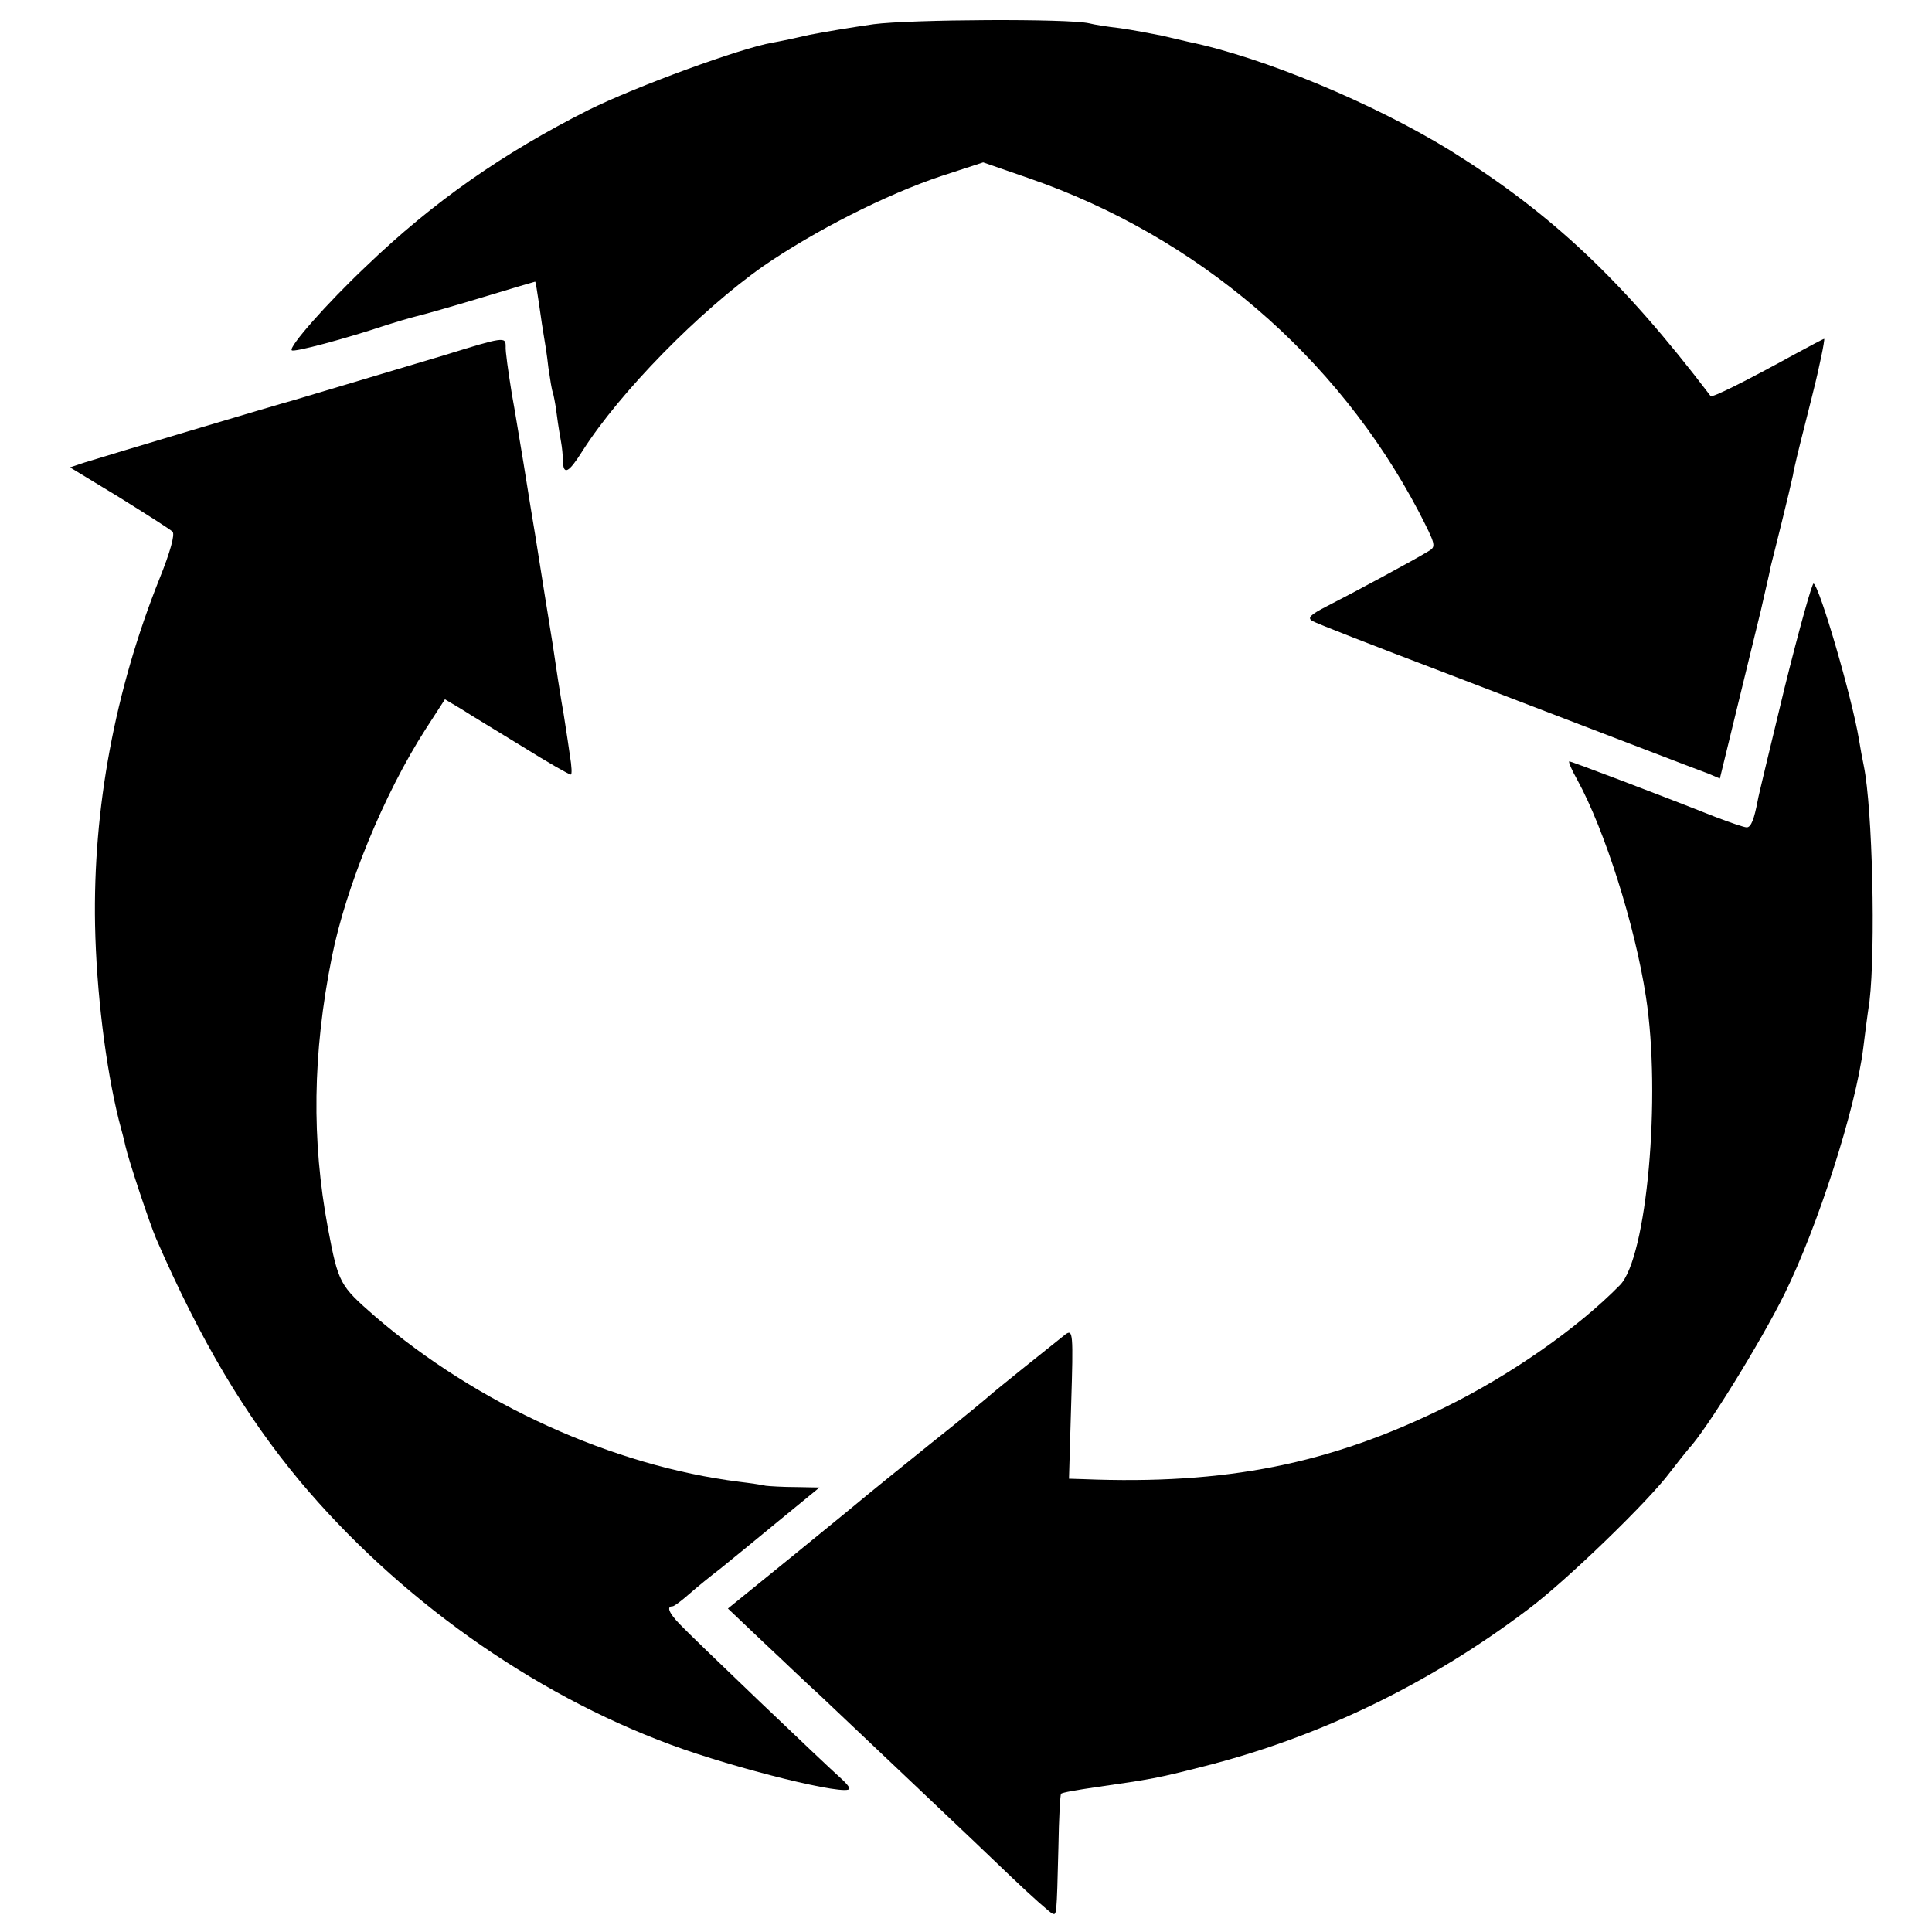 <?xml version="1.0" standalone="no"?>
<!DOCTYPE svg PUBLIC "-//W3C//DTD SVG 20010904//EN"
 "http://www.w3.org/TR/2001/REC-SVG-20010904/DTD/svg10.dtd">
<svg version="1.0" xmlns="http://www.w3.org/2000/svg"
 width="439pt" height="439pt" viewBox="0 0 439 439"
 preserveAspectRatio="xMidYMid meet">
<g transform="translate(0,439) scale(0.1,-0.1)"
fill="#000000" stroke="none">
<path d="M1985 4335 c-49 -7 -115 -18 -145 -24 -30 -7 -68 -15 -85 -18 -71
-12 -309 -99 -418 -153 -194 -98 -352 -208 -505 -355 -90 -85 -177 -184 -169
-191 5 -5 121 26 217 58 19 6 49 15 65 19 17 4 84 23 150 43 66 20 120 36 121
36 1 0 5 -24 9 -52 4 -29 9 -62 11 -73 2 -11 7 -42 10 -70 4 -27 8 -53 10 -56
1 -3 6 -25 9 -50 3 -24 8 -53 10 -64 2 -11 4 -30 4 -42 1 -34 13 -28 45 23 84
132 265 317 410 419 116 80 279 163 405 205 l95 31 104 -36 c382 -132 700
-404 886 -758 39 -76 40 -79 21 -90 -29 -18 -172 -95 -229 -124 -39 -20 -46
-27 -34 -34 8 -5 141 -57 294 -115 371 -142 573 -220 606 -232 l26 -11 48 197
c26 108 49 199 49 202 1 3 4 19 8 35 4 17 9 39 11 50 3 11 14 56 25 100 11 44
22 91 25 105 2 14 14 63 26 110 12 47 23 92 25 100 2 8 8 34 13 58 5 23 8 42
7 42 -2 0 -32 -16 -67 -35 -113 -62 -187 -99 -191 -95 -200 263 -361 414 -590
557 -175 108 -427 213 -597 248 -8 2 -35 8 -60 14 -25 5 -67 13 -95 17 -27 3
-59 8 -70 11 -47 11 -406 9 -490 -2z"/>
<path d="M1010 3583 c-167 -50 -311 -93 -345 -103 -34 -9 -422 -125 -473 -141
l-33 -11 112 -68 c61 -38 116 -73 121 -78 6 -6 -5 -46 -30 -108 -101 -253
-151 -521 -146 -786 3 -151 24 -322 54 -443 6 -22 13 -49 15 -59 7 -32 56
-179 70 -211 101 -232 202 -401 326 -550 222 -265 526 -482 842 -599 148 -55
407 -119 407 -100 0 4 -9 14 -19 23 -31 27 -342 324 -367 351 -24 25 -30 40
-16 40 4 0 21 13 38 28 17 15 49 41 70 57 21 17 80 65 132 108 l94 77 -53 1
c-30 0 -61 2 -69 3 -8 2 -35 6 -60 9 -287 36 -596 176 -828 376 -80 70 -83 74
-107 201 -37 199 -35 395 9 615 32 160 118 370 213 518 l44 68 37 -22 c20 -13
83 -51 140 -86 56 -35 105 -63 109 -63 3 0 2 19 -2 43 -3 23 -8 53 -10 67 -2
14 -6 39 -9 55 -3 17 -12 75 -20 130 -9 55 -27 168 -40 250 -14 83 -27 168
-31 190 -4 22 -13 81 -22 130 -8 50 -15 98 -14 108 0 22 -4 22 -139 -20z"/>
<path d="M4055 2827 c-32 -133 -60 -248 -61 -256 -8 -42 -15 -61 -25 -61 -6 0
-38 11 -72 24 -131 52 -327 126 -331 126 -3 0 5 -19 18 -42 62 -113 131 -330
156 -493 35 -226 2 -593 -59 -655 -96 -98 -248 -204 -396 -277 -263 -130 -500
-177 -823 -164 l-33 1 5 170 c5 161 4 170 -13 158 -23 -18 -165 -132 -171
-138 -3 -3 -63 -53 -135 -110 -71 -57 -135 -109 -141 -114 -7 -6 -81 -67 -166
-136 l-154 -125 79 -75 c44 -41 102 -97 131 -123 98 -93 351 -332 434 -412 46
-44 88 -81 93 -83 10 -4 10 -8 14 151 1 65 4 119 6 121 2 3 38 9 79 15 126 18
142 21 240 46 264 66 516 187 742 358 87 65 275 247 323 312 17 22 36 46 42
53 40 42 164 243 218 352 75 152 162 421 179 560 3 25 9 72 14 105 14 119 7
437 -13 535 -3 14 -8 41 -11 60 -16 96 -89 346 -103 354 -3 3 -33 -104 -66
-237z"/>
</g>
</svg>
